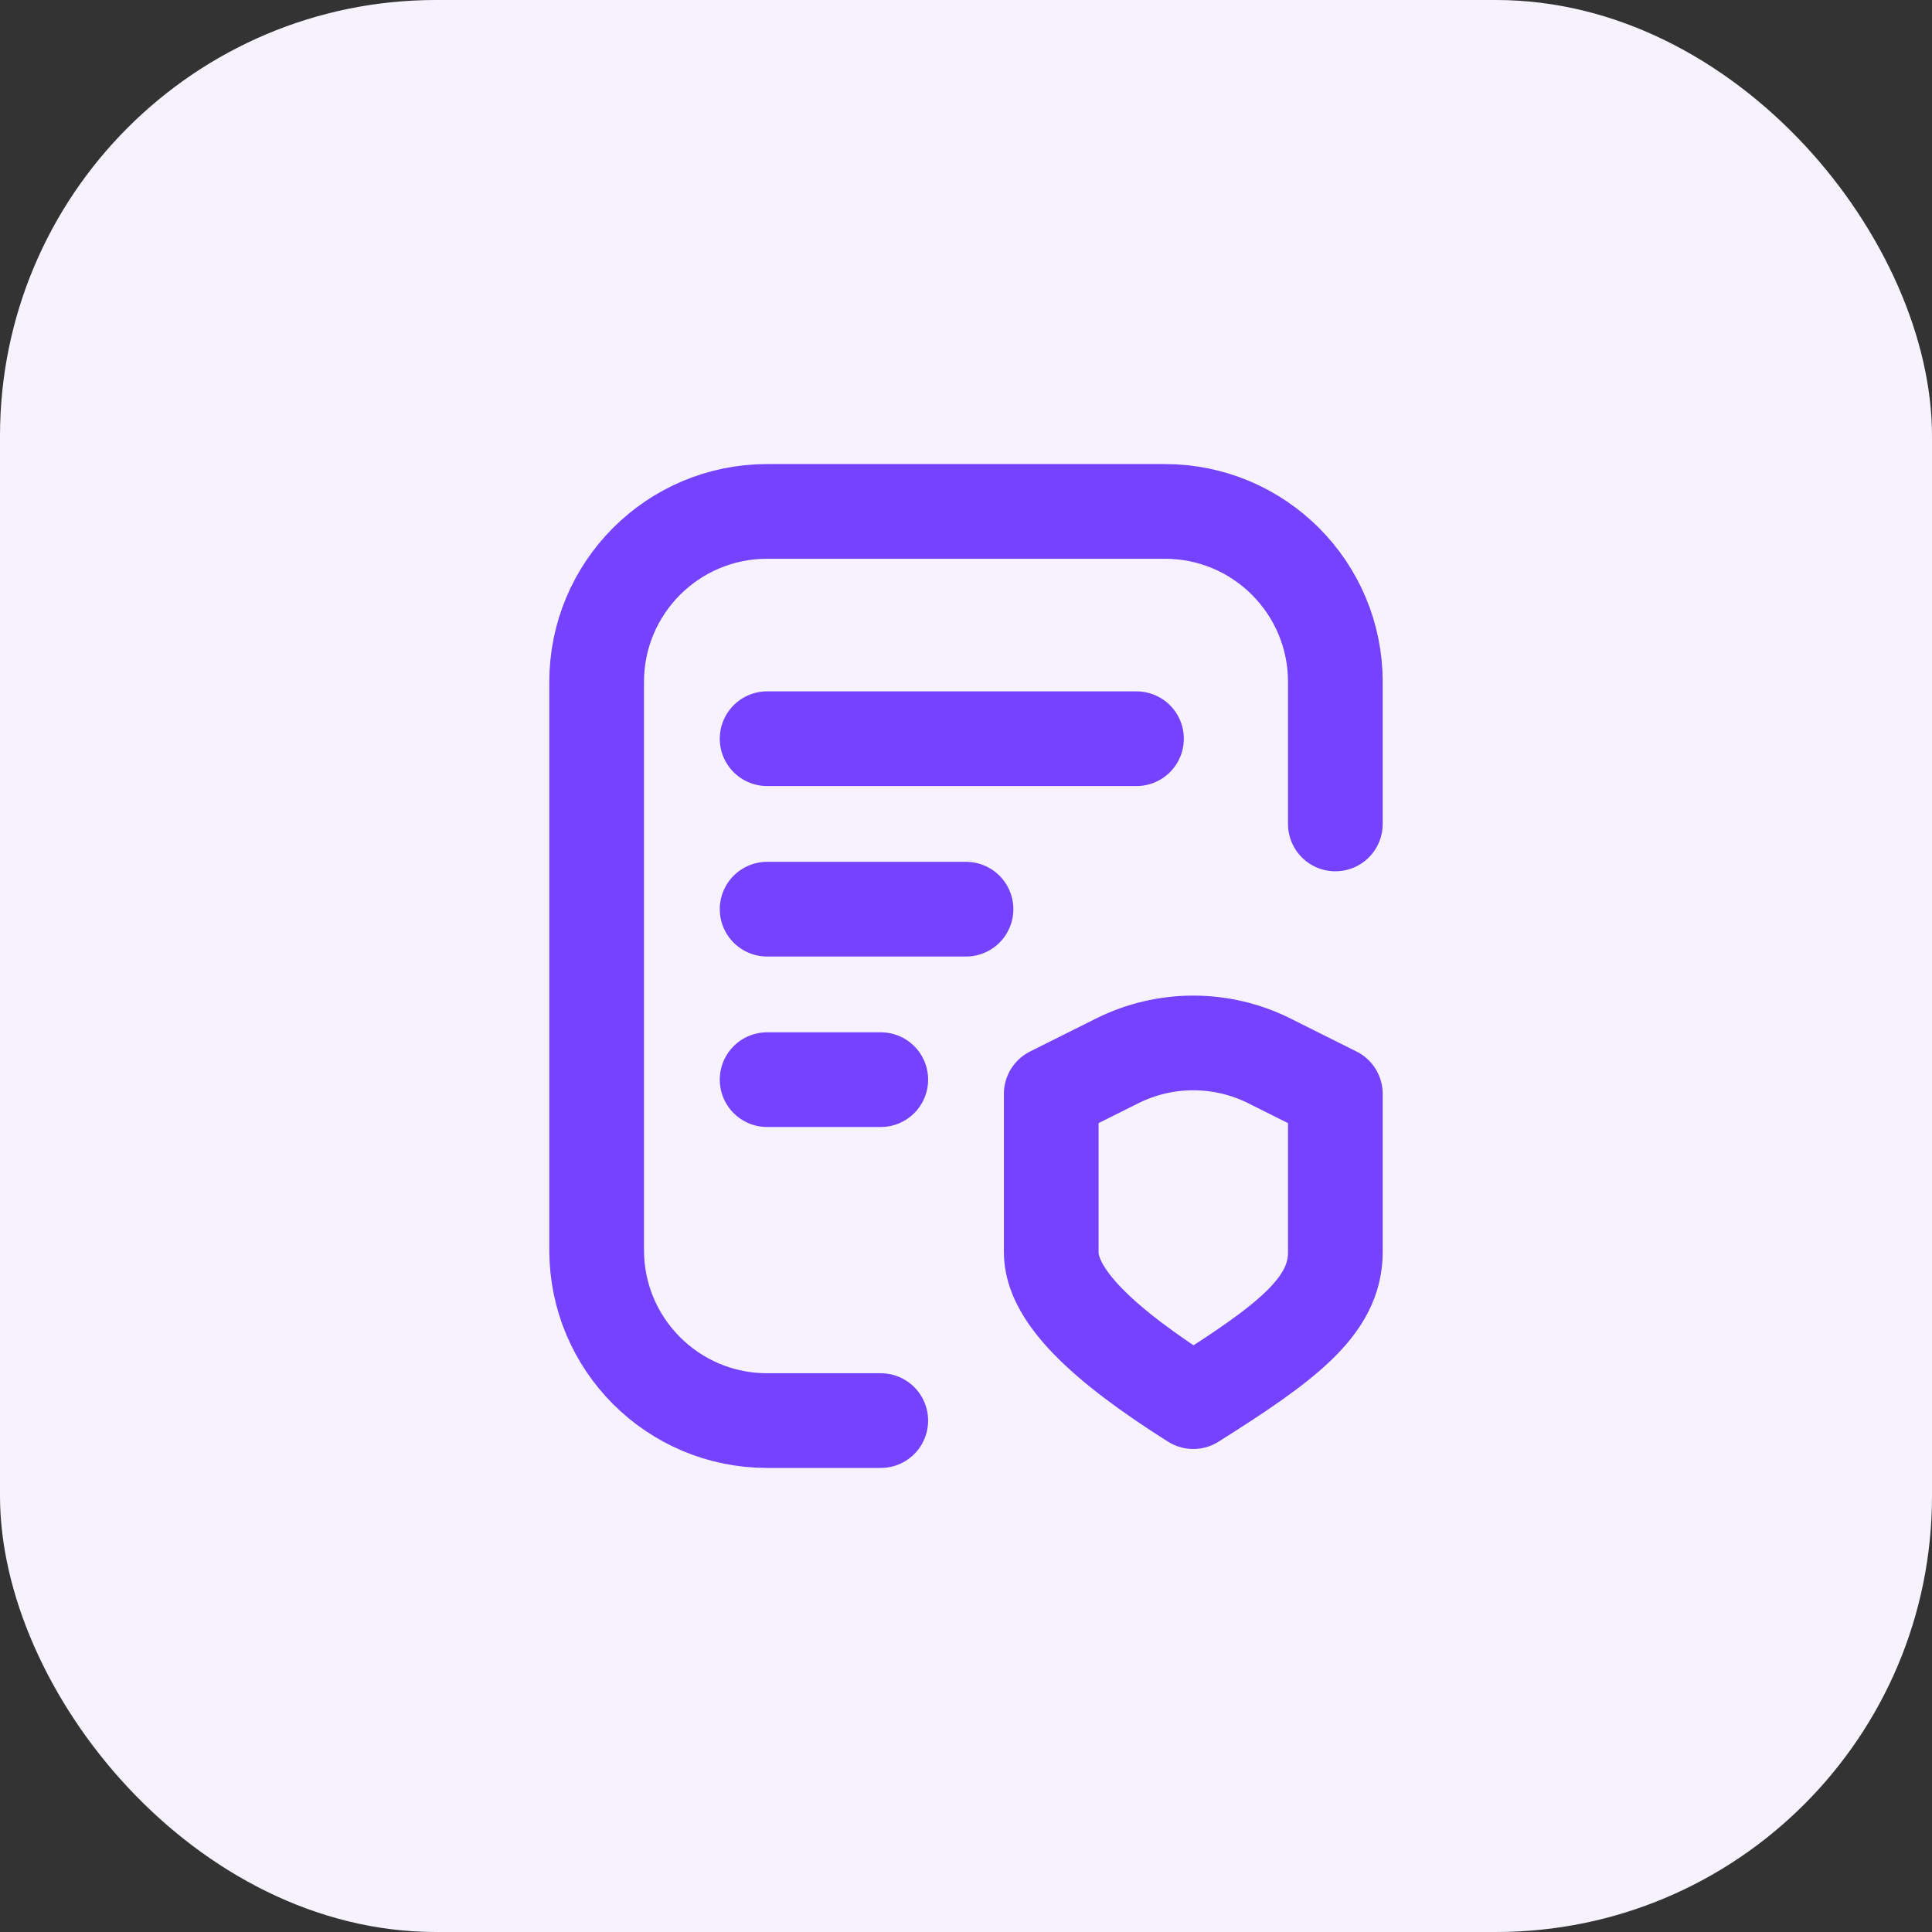 <svg width="68" height="68" viewBox="0 0 68 68" fill="none" xmlns="http://www.w3.org/2000/svg">
<rect x="0" y="0" width="68" height="68" fill="#333333" stroke="none"/>
<rect width="68" height="68" rx="15.346" fill="#F6F3FF"/>
<path d="M31 50H27C23.686 50 21 47.314 21 44V24C21 20.686 23.686 18 27 18H41C44.314 18 47 20.686 47 24V29M40 26H27M34 32H27M31 38H27M37 38.5L39.317 37.342C41.006 36.497 42.994 36.497 44.683 37.342L47 38.5C47 38.5 47 42.15 47 44.075C47 46 45.221 47.299 42 49.333C38.779 47.299 37 45.583 37 44.075V38.5Z" stroke="#7542FF" stroke-width="3.333" stroke-linecap="round" stroke-linejoin="round"/>
</svg>
